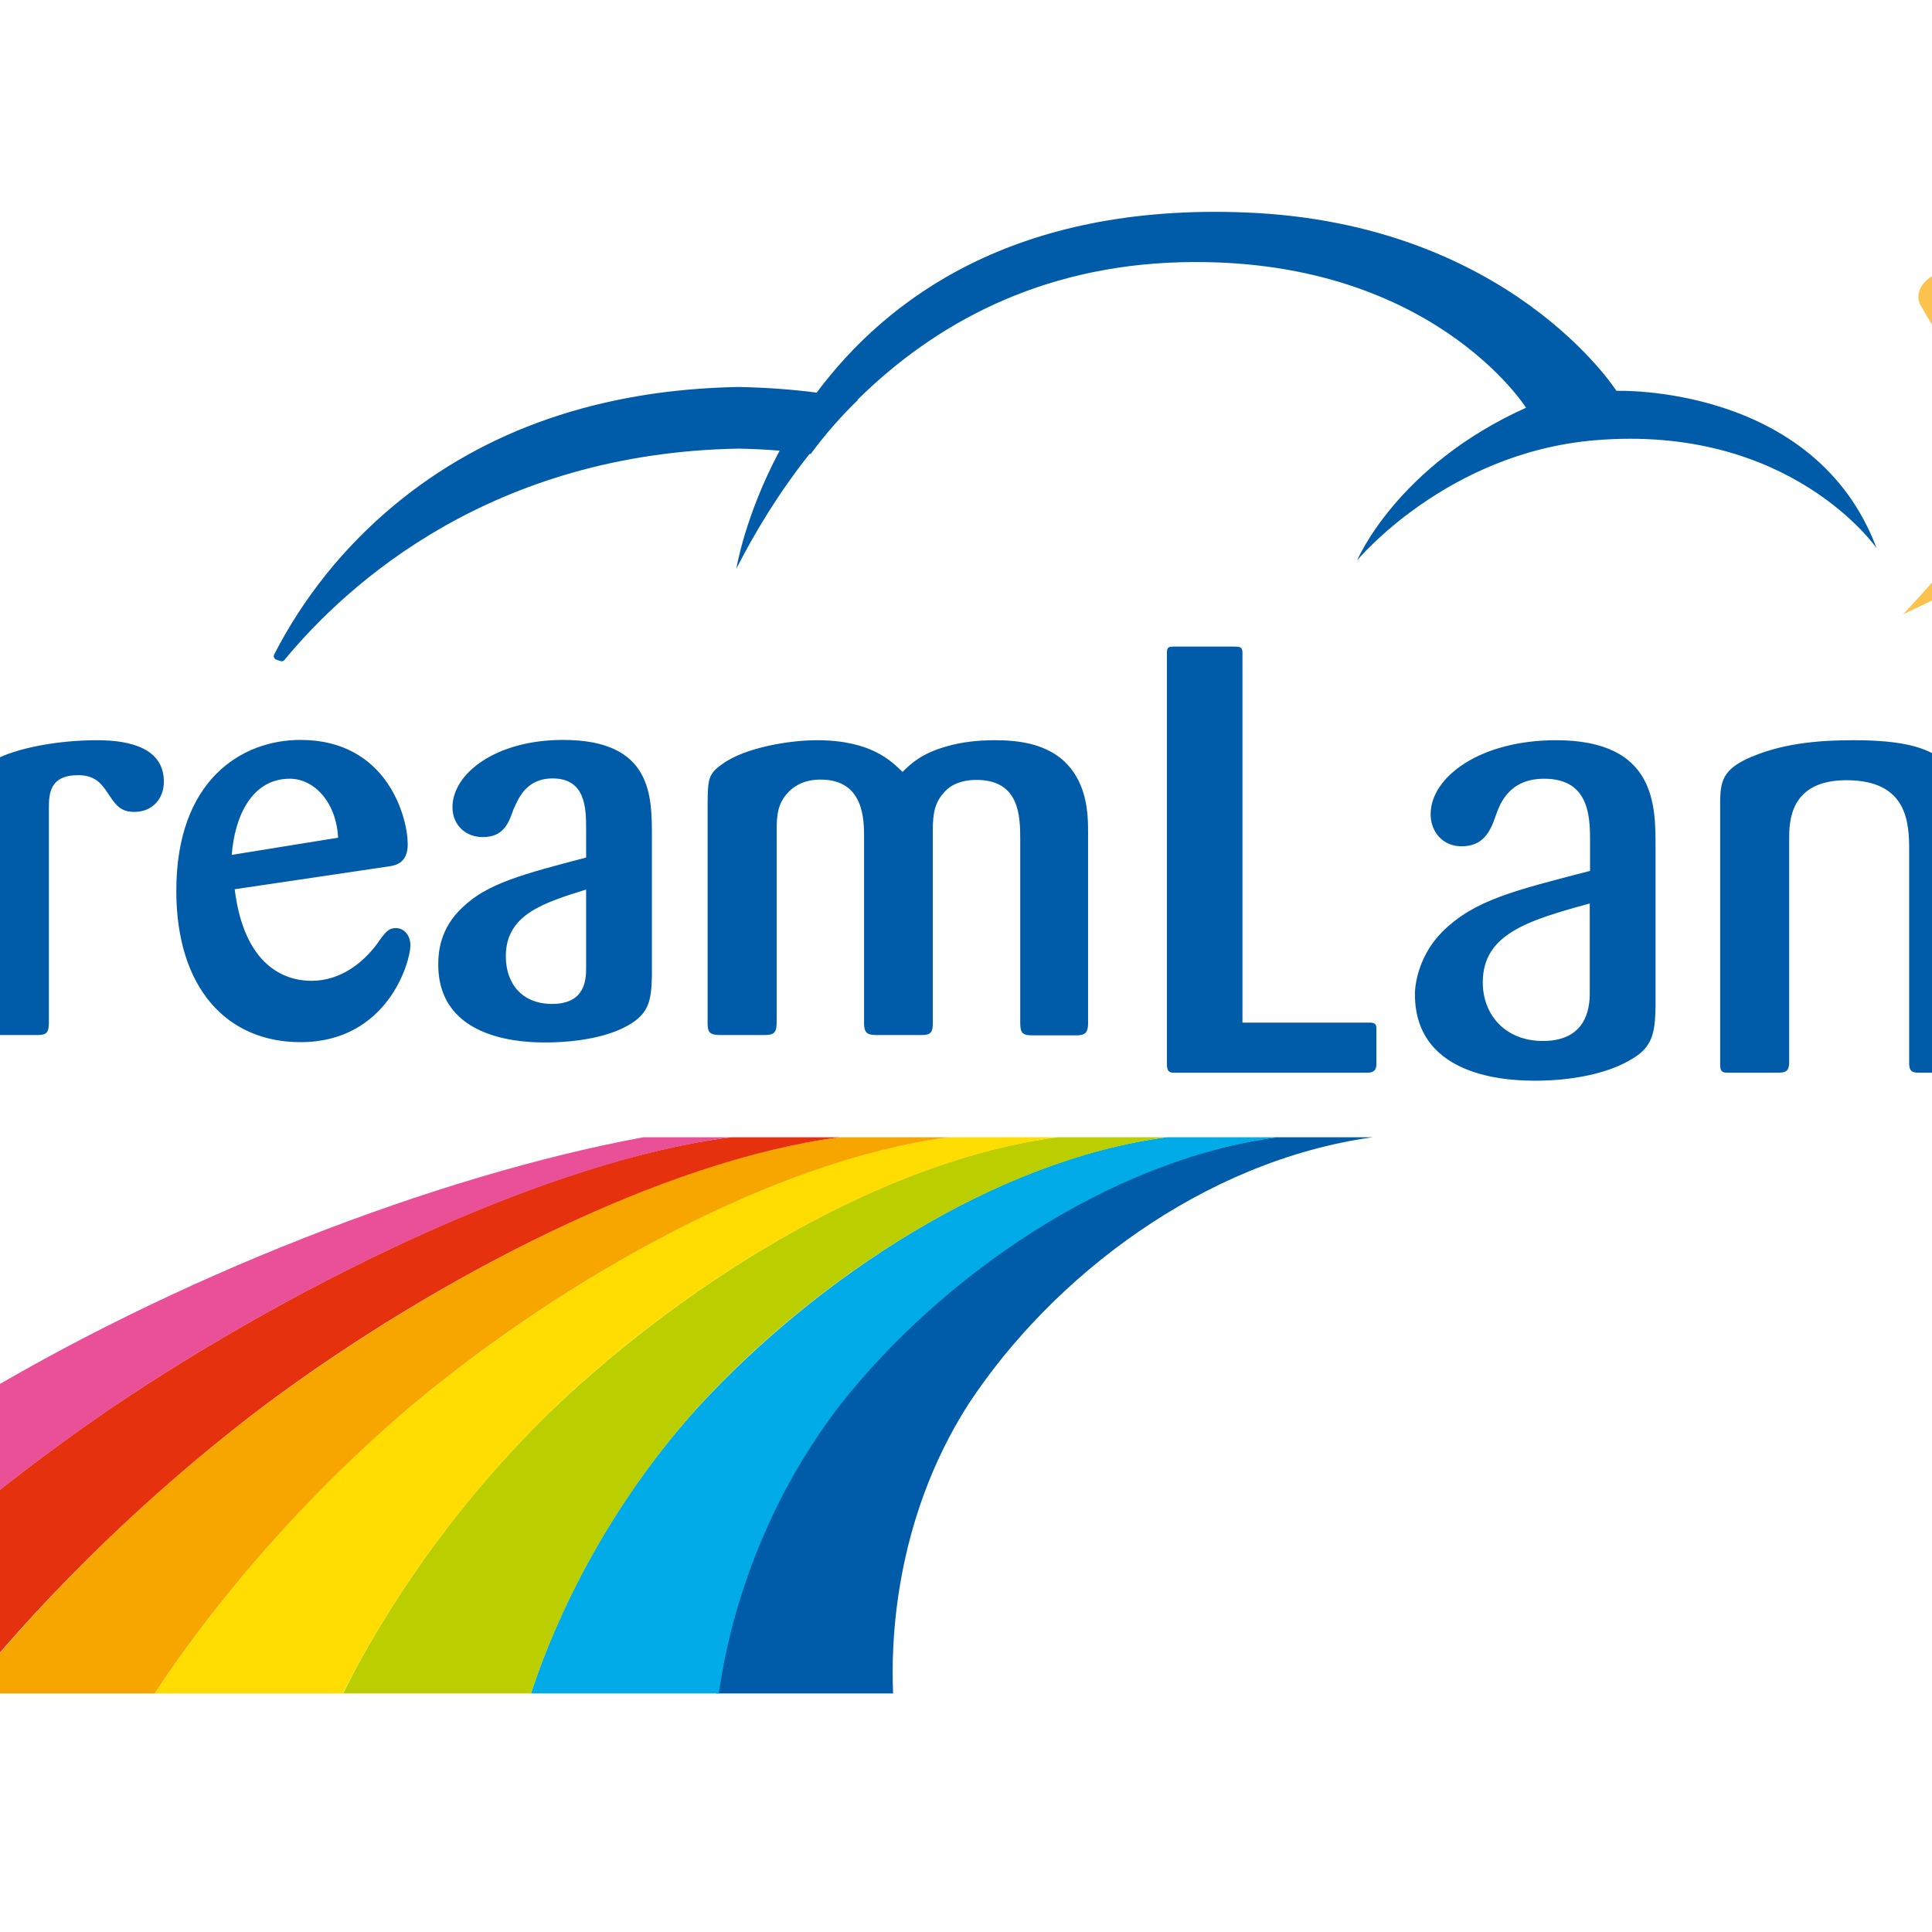 <?xml version="1.0" encoding="UTF-8"?> <svg xmlns="http://www.w3.org/2000/svg" xmlns:xlink="http://www.w3.org/1999/xlink" version="1.1" id="layer" x="0px" y="0px" viewBox="0 0 652 652" style="enable-background:new 0 0 652 652;" xml:space="preserve"> <style type="text/css"> .st0{fill:#005CA9;} .st1{fill:#FCC24E;} .st2{fill:#00ABE7;} .st3{fill:#BBCF00;} .st4{fill:#FFDD00;} .st5{fill:#F7A600;} .st6{fill:#E5310E;} .st7{fill:#EA5097;} </style> <g> <path class="st0" d="M536.5,335.2c0,5.3-1.3,16.1-15.8,16.1c-12.8,0-20.3-8.9-20.3-19.8c0-16.3,15.3-20.9,36.1-26.6V335.2z M197.8,326.5c0,4-0.2,12.3-11.5,12.3c-10,0-15.6-6.7-15.6-16.1c0-14,12.6-18,27.1-22.5V326.5z M755.4,332.3 c0,7.2-0.2,18.5-15.2,18.5c-17.2,0-29.7-16.4-29.7-45.6c0-24.7,10.5-42.4,28.9-42.4c7.5,0,12.3,2.9,16,5.7V332.3z M-50.3,282.5 c0,16.6-4.5,27.5-9.4,34.1c-8.8,11.8-23.8,17.5-39.9,17.5c-1.5,0-3.2,0-5.7-0.2V231.7c2.4-0.2,4.6-0.5,8.1-0.5 c14.5,0,28.5,5.4,37.2,16.9C-57,252.4-50.3,262.5-50.3,282.5 M558.7,340v-54.2c0-14,0.1-36-33.6-36c-25.4,0-42.3,12.3-42.3,25 c0,5.9,4.1,10.8,10.4,10.8c7.3,0,9.7-4.8,11.6-10.4c1.4-4,4.5-12.4,16.3-12.4c14.7,0,15.5,11.8,15.5,20.6v10.5 c-25.8,6.7-39.2,9.9-49.9,20.6c-7.3,7.3-9.2,16.6-9.2,21c0,29.3,34.1,29.2,41.1,29.2c3.8,0,20.1-0.3,31.4-6.9 C557.5,353.7,558.5,349.1,558.7,340 M667.7,359v-76.9c0-7.2-1.1-17.9-9.9-24.2c-5.3-3.8-10.4-8.1-32.2-8.1c-12.3,0-25,1.1-36.5,6.5 c-8.6,4.2-8.6,8.6-8.6,16.4V359c0,2.4,0.5,3,2.4,3h17.2c2.7,0,3.7-0.6,3.7-3.7v-75.1c0-5.6,0-19.9,19.3-19.9 c20.7,0,21.2,14.4,21.2,23.8v71.4c0,2.1,0.2,3.5,3,3.5h17.4C666.4,362,667.7,361.5,667.7,359 M138.5,319.1c0-3.8-2.4-5.9-4.9-5.9 c-2.4,0-3.4,1.1-6.4,5.4c-4.8,6.4-12.3,12.4-22.1,12.4c-9.1,0-22.7-5.1-25.9-30.9l51.9-7.7c2.2-0.3,6.5-1,6.5-7.5 c0-8.9-6.8-35.2-36.2-35.2c-19.9,0-41.9,13.6-41.9,50.9c0,33,17.2,51.1,41.9,51.1C130.9,351.7,138.5,324.4,138.5,319.1 M220,329.3 v-46.7c0-13.9,0.2-32.9-30-32.9c-22.6,0-37.3,11.3-37.3,22.7c0,6.1,4.5,10.1,10.2,10.1c7.1,0,8.8-4.8,10.4-9.4 c1.6-3.4,4.1-10.4,13.2-10.4c11.2,0,11.3,10.2,11.3,17.1v9.6c-21.4,5.6-33.5,8.8-41.8,16.9c-7.5,7-8.1,15-8.1,19.2 c0,26.3,30.3,26.3,36.4,26.3c3.3,0,17.7-0.2,27.4-5.6C219.1,342.1,219.8,337.6,220,329.3 M55.3,263.8c0-11-10.8-14-22.5-14 c-14.3,0-27.9,3-34.3,6.5c-4.6,2.6-5.4,5-5.4,10.7v78.3c0,3.2,1,4,4.1,4h15.5c3.2,0,3.7-1,3.8-4v-72.4c0-4.8,0.1-11.3,9.9-11.3 c5.7,0,7.8,3,9.4,5.2c2.9,4.3,4.4,7.2,9.5,7.2C51.5,274,55.3,269.5,55.3,263.8 M367.2,345.3v-64.4c0-6.2-0.2-17.5-9.1-24.9 c-6.2-5-14.3-6.2-22.3-6.2c-5.6,0-11.3,0.6-16.4,2.1c-8.5,2.4-12.1,5.9-14.8,8.6c-3.7-3.5-10.4-10.7-29-10.7 c-8.9,0-24.2,2.4-31.9,8.1c-4.8,3.3-4.8,5.4-4.9,13.2v74.2c0,2.9,0.6,4,4.2,4h15c3.2,0,4.1-0.8,4.1-4.2v-64.4 c0-5.4,0.2-9.9,4.5-13.9c4-3.7,8.8-3.7,10.4-3.7c14.6,0,14.6,13.6,14.6,19.5v62.7c0,3.7,1.5,4,4.5,4h15c3.2,0,3.7-1.1,3.7-4.2 v-64.9c0-5.9,0.7-9.6,4.2-13.2c1.9-2.1,5.4-3.8,10.5-3.8c14.5,0,14.8,12,14.8,20.1v61.9c0,3.2,0.7,4.2,3.8,4.2h15.6 C366.4,349.3,367.2,348.2,367.2,345.3 M464.5,359.1v-11.9c0-1.8-0.6-2.1-2.6-2.1h-42.6V220.2c0-1.9-1-2-2.9-2h-20.2 c-1.6,0-2.4,0.1-2.4,2v138.9c0,2.4,0.8,2.9,2.2,2.9h65.5C463.8,362,464.5,360.9,464.5,359.1 M779.4,340.8v-133c0-2.2-1-2.5-3.5-2.5 h-17.2c-3,0-3.2,1.3-3.2,3v48.2c-6.4-4.3-12-6.7-21.7-6.7c-31.4,0-47.2,30.9-47.2,60.1c0,34.5,18.3,54.9,49.9,54.9 c13.5,0,29.3-3.5,36.7-9.1C778.9,351.5,779.4,346.4,779.4,340.8 M-23.3,283.1c0-29.2-13.9-44.5-20.6-50.6 c-17.9-16.1-40.8-17.1-52-17.1c-12.1,0-23.5,1.1-31.7,3.7c-1.9,0.7-3.2,1.3-3.2,5.6v117.9c0.1,3.7,0.9,4.9,3.7,5.8 c5.4,1.8,19.3,2.4,27,2.4c21.5,0,43.9-4.9,59-20.4C-36,324.9-23.3,310.3-23.3,283.1 M114.1,282.7l-35.9,5.8 c1-12.9,6.7-25.7,19.6-25.7C106.1,262.8,113.5,270.8,114.1,282.7"></path> <path class="st1" d="M726.3,212.1c1.1-16,1.2-22.3,3-30.9c5.8-2,44.7-8.6,44.7-8.6c2.4-0.9,4.2-3,4.5-5.6c0.3-2.6-0.9-5.2-3.1-6.6 c0,0-33-15.5-38.1-18.9c-0.1-6.1,14.9-46.4,14.9-46.4c0.9-2.3,4.4-10.2,0.1-10.5c-0.2,0-0.3-0.2-0.5-0.2c-2.2-0.8-7.1,5-8.5,7.1 c0,0-17.9,23.4-38.2,32.9c-23.5-4.7-47.7-28.6-47.7-28.6c-4.3-3.8-5.6-3-8.1-0.3c-1.8,1.9-2.4,4.7-1.4,7.1c0,0,27.2,46.2,33.1,59.1 c-9.8,14.4-38.7,45.6-38.7,45.6s46.8-22.5,52.9-22.8c3.7,4.9,24.3,35.6,27.9,34C725.5,217.6,725.6,214.6,726.3,212.1"></path> <path class="st0" d="M545.5,131.9c0,0-36.1-56.7-125.2-60.2c-77.9-3.1-121,29.1-144.7,60.8c-8.4-1.1-17-1.7-25.9-1.9 c-0.1,0-0.1,0-0.1,0H249c0,0,0,0-0.1,0c-46.1,0.9-85.1,14.3-116,40c-16.8,14-30.4,30.9-40.4,50.3c-0.1,0.2-0.1,0.4-0.1,0.6 c0,0.1,0,0.3,0.1,0.4c0.1,0.3,0.4,0.6,0.7,0.7l1.5,0.5c0.5,0.2,1,0,1.3-0.4c21.5-26,70-69.8,153.2-71.3h0.1 c4.7,0.1,9.3,0.3,13.8,0.7c-11.7,21.9-14.6,39.8-14.6,39.8c6.5-12.7,14.6-26,24.7-38.7c0.1,0,0.3,0,0.4,0 c4.8-6.5,10.1-12.6,16-18.3c-0.1,0-0.1,0-0.2,0c25.8-25.4,61.1-45.1,109.1-46.4c84.2-2.2,116.5,49.1,116.5,49.1 c-43.6,19.6-57,51.5-57,51.5s30-36.2,80-40.5c66.3-5.7,95.3,36.4,95.3,36.4C612.5,129.5,545.5,131.9,545.5,131.9"></path> <path class="st0" d="M301.4,571.5c-0.7-15.6-0.1-57.7,25.4-97.6c28.2-42.9,79.1-82.1,136.4-90.1h-32.5 c-57.4,7.6-113.7,47.3-148,90.8c-30.6,39.6-38.8,81.4-40.9,96.9H301.4z"></path> <path class="st2" d="M242.6,571.5c2.1-15.5,10.1-57.4,41-97.5c34-43,90-82.3,147.5-90.2h-37.5c-57.7,7.6-117.5,47.2-157.7,90.7 c-36,39.6-51.7,81.4-56.7,97H242.6z"></path> <path class="st3" d="M179.2,571.5c5-15.5,20.7-57.4,57.1-97.5c39.8-43.1,99.4-82.3,157.2-90.2h-36.7 c-58.1,7.5-122.9,47.1-169.1,90.7c-41.5,39.7-64.3,81.4-71.9,97H179.2z"></path> <path class="st4" d="M115.7,571.5c7.7-15.5,30.5-57.4,72.5-97.5c45.8-43.2,110.3-82.4,168.5-90.2h-36.5 c-58.6,7.5-129.2,47.1-181.5,90.7c-47,39.7-76.3,81.4-86.5,97H115.7z"></path> <path class="st5" d="M52.2,571.5c10.1-15.5,39.5-57.3,87.1-97.5c51.9-43.2,122.2-82.5,180.9-90.2h-36.7 c-59.2,7.4-136.1,47.2-194.6,90.8C36.2,514.3,1,556-11.4,571.5H52.2z"></path> <path class="st6" d="M-11.5,571.5c12.3-15.5,47.7-57.2,101-97.4c58-43.2,134.5-82.6,193.9-90.3h-36.7 c-59.9,7.4-143.7,47.3-208.5,90.9c-58.3,39.7-99,81.3-113.3,96.8H-11.5z"></path> <path class="st7" d="M-75.2,571.5C-61,556-20.1,514.4,39,474.2c64.3-43.2,147.6-82.7,207.7-90.4c-12.6,0-29.4,0-29.6,0 C147.3,396.7,58,431.3-13.2,474.9c-64.1,39.7-109.5,81.1-125.6,96.6H-75.2z"></path> </g> </svg> 